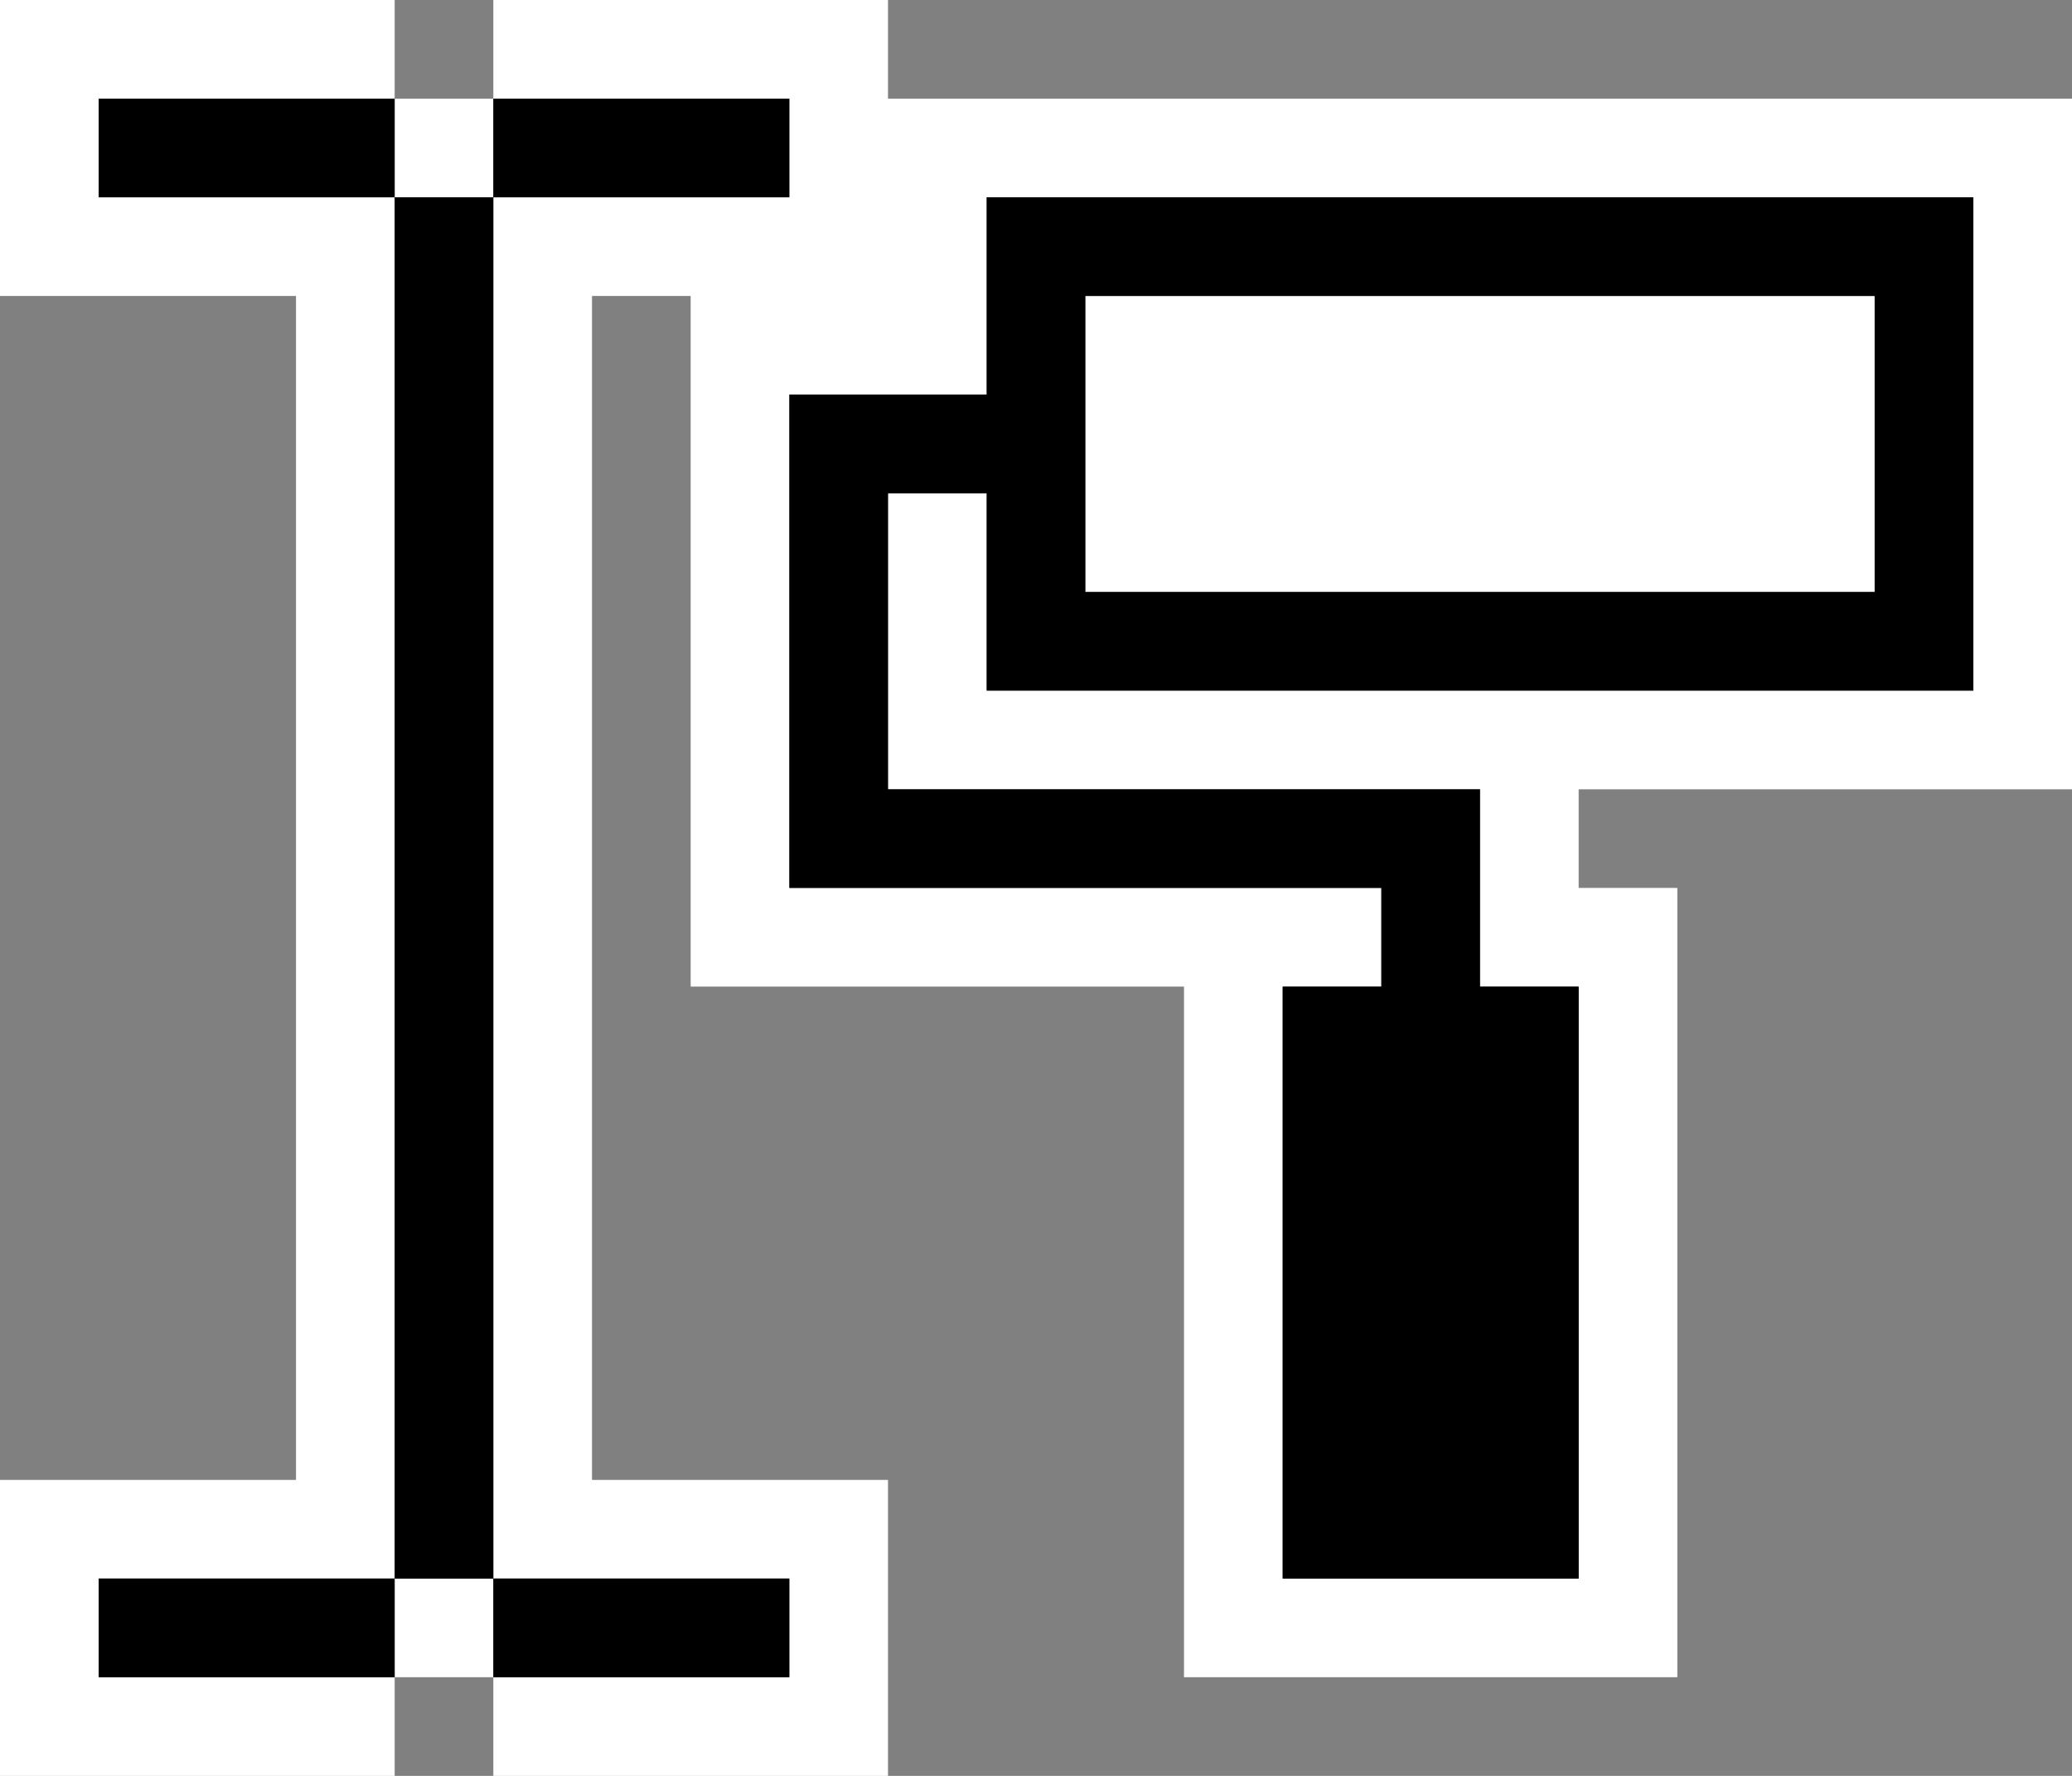 <svg width="21" height="18" viewBox="0 0 21 18" fill="none" xmlns="http://www.w3.org/2000/svg">
<rect x="0" y="0" width="21" height="18" fill="#808080" stroke="none"/>
<path fill-rule="evenodd" clip-rule="evenodd" d="M4 0H0V1V2V3H3V15H0V16V17V18H4V17H5V18H9V17V16V15H6V3H7V4V9V10H12V17H13H16H17V10V9H16V8H21V7V2V1H9V0H5V1H4V0ZM4 2H1V1H4V2ZM5 2H4V3V15V16H1V17H4V16H5V17H8V16H5V15V3V2ZM5 2H8V1H5V2ZM8 9H14V10H13V16H16V10H15V9V8H9V7V5H10V7H20V2H10V3V4H8V9ZM11 3H19V6H11V3Z" fill="white"/>
<path fill-rule="evenodd" clip-rule="evenodd" d="M4 1H1V2H4V16H1V17H4V16H5V17H8V16H5V2H8V1H5V2H4V1ZM20 2H10V3V4H8V5V8V9H14V10H13V16H16V10H15V9V8H9V5H10V6V7H20V6V3V2ZM19 3V6H11V3H19Z" fill="black"/>
</svg>

